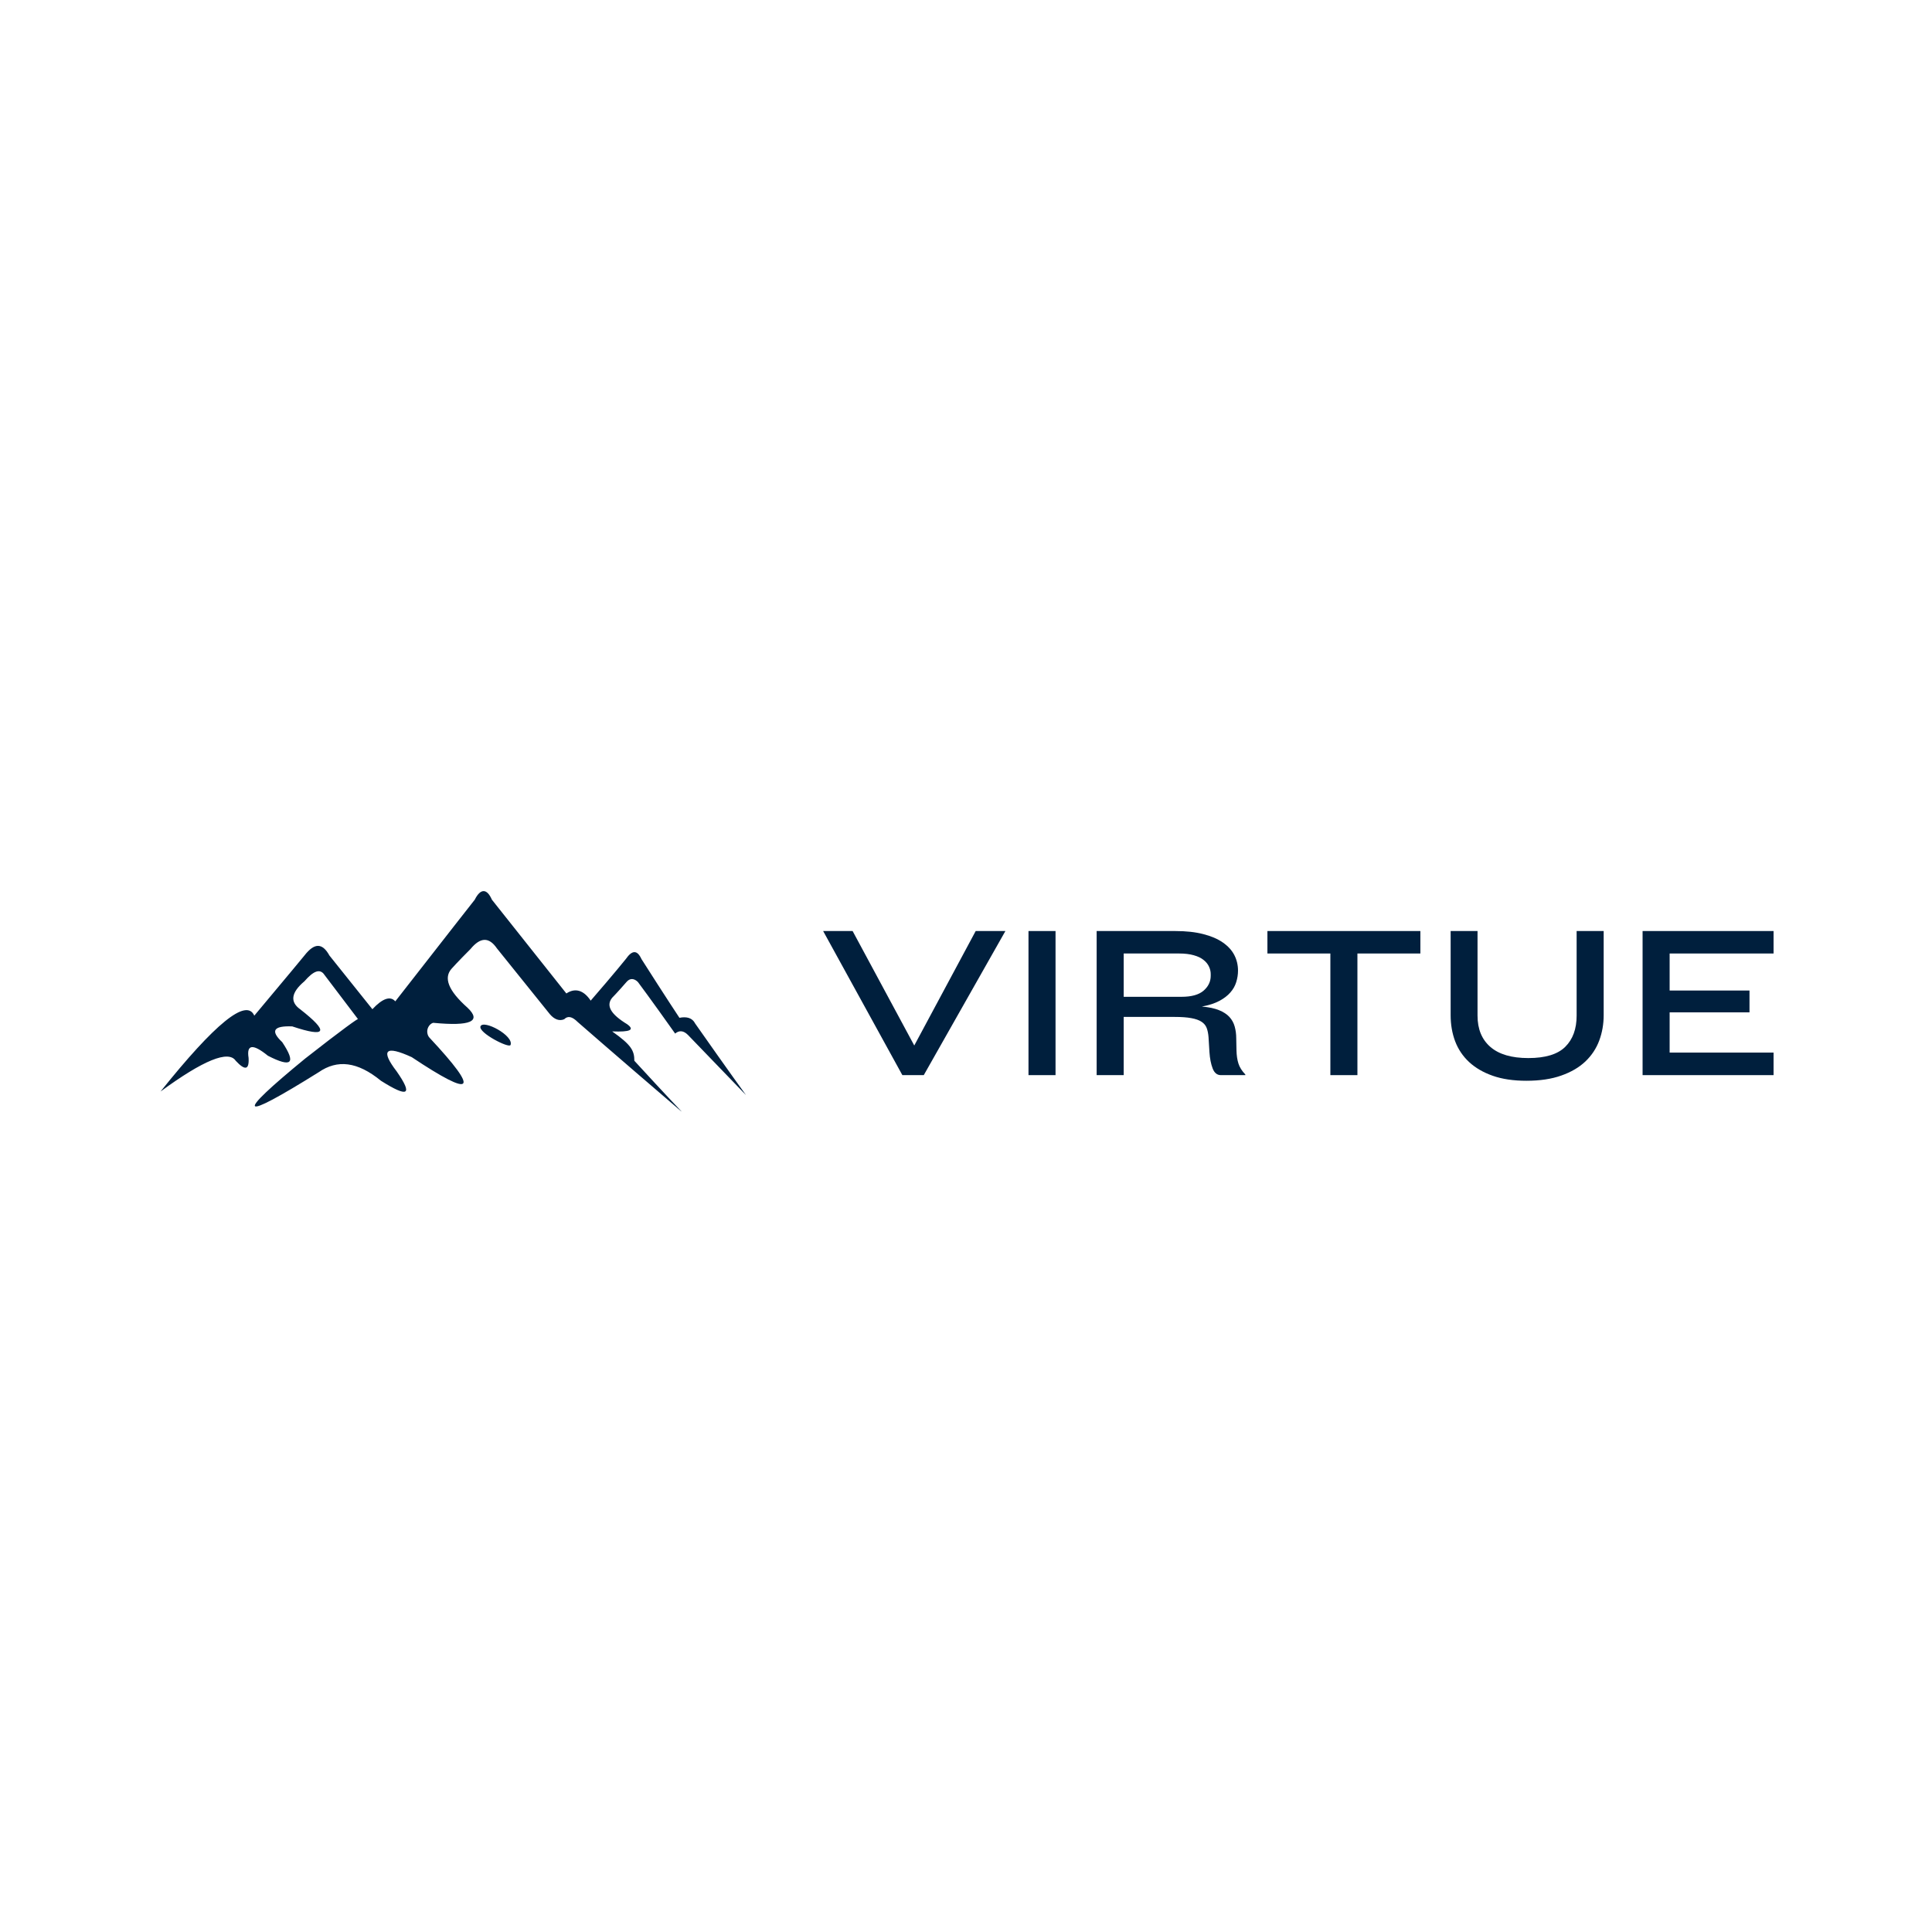 <?xml version="1.0" encoding="UTF-8" standalone="no"?>
<svg xmlns="http://www.w3.org/2000/svg" xmlns:xlink="http://www.w3.org/1999/xlink" width="500" zoomAndPan="magnify" viewBox="0 0 375 375" height="500" preserveAspectRatio="xMidYMid meet" version="1.0"><defs><g/><clipPath id="ae90e04cfd"><path d="M 31 172.965 L 145 172.965 L 145 215.715 L 31 215.715 Z M 31 172.965 " clip-rule="nonzero"/></clipPath></defs><rect x="-37.5" width="450" fill="#ffffff" y="-37.5" height="450" fill-opacity="1"/><rect x="-37.5" width="450" fill="#ffffff" y="-37.5" height="450" fill-opacity="1"/><g clip-path="url(#ae90e04cfd)"><path fill="#001f3d" d="M 93.258 199.223 C 92.84 200.473 98.816 203.527 99.094 202.836 C 99.789 201.027 93.812 197.832 93.258 199.223 Z M 45.75 205.891 C 44.359 203.805 39.496 205.75 31.16 211.863 C 41.719 198.668 47.832 193.664 49.359 197.137 C 55.891 189.359 59.086 185.469 59.086 185.469 C 61.031 182.969 62.559 182.969 63.945 185.469 C 69.504 192.414 72.281 195.887 72.281 195.887 C 74.227 193.805 75.754 193.25 76.727 194.359 C 87.008 181.164 92.148 174.633 92.148 174.633 C 93.258 172.41 94.508 172.41 95.48 174.633 C 105.066 186.719 109.93 192.832 109.93 192.832 C 111.594 191.719 113.262 192.137 114.652 194.223 C 119.234 188.941 121.457 186.164 121.457 186.164 C 122.711 184.359 123.68 184.359 124.516 186.164 C 129.379 193.805 131.879 197.555 131.879 197.555 C 133.266 197.277 134.379 197.555 134.934 198.668 C 141.465 207.973 144.797 212.559 144.797 212.559 C 144.797 212.559 141.047 208.668 133.543 200.891 C 132.711 200.055 131.879 199.918 131.043 200.613 C 126.32 193.941 123.82 190.609 123.82 190.609 C 123.125 189.914 122.293 189.777 121.598 190.609 C 119.793 192.691 118.82 193.664 118.82 193.664 C 117.57 195.195 118.543 196.859 121.738 198.805 C 123.266 199.918 122.293 200.332 118.82 200.195 C 122.57 202.836 123.125 203.945 123.125 205.891 C 129.238 212.559 132.434 215.891 132.434 215.891 C 118.82 204.223 112.152 198.391 112.152 198.391 C 111.039 197.277 110.207 197.137 109.512 197.832 C 108.539 198.25 107.566 197.832 106.734 196.859 C 99.789 188.246 96.453 184.082 96.453 184.082 C 94.926 181.855 93.258 181.855 91.312 184.219 C 88.812 186.719 87.703 187.969 87.703 187.969 C 86.035 189.777 87.008 192.277 90.758 195.609 C 93.535 198.25 91.312 199.223 84.09 198.527 C 83.535 198.668 83.117 199.223 82.977 199.777 C 82.84 200.332 82.977 201.027 83.395 201.445 C 93.258 212.004 92.008 213.254 79.922 205.195 C 74.781 202.836 73.809 203.805 77.004 207.973 C 80.199 212.559 79.227 213.113 73.949 209.781 C 69.363 206.027 65.477 205.613 61.863 208.113 C 46.305 217.836 45.332 216.863 59.223 205.473 C 66.309 199.918 69.781 197.418 69.504 197.832 C 65.195 192.137 62.973 189.219 62.973 189.219 C 62.141 187.969 60.891 188.387 59.086 190.469 C 56.445 192.691 56.305 194.5 58.25 195.887 C 63.945 200.332 63.391 201.445 56.723 199.223 C 53.109 199.082 52.418 200.055 54.777 202.277 C 57.555 206.445 56.586 207.281 52 204.918 C 49.082 202.555 47.832 202.695 48.25 205.336 C 48.387 207.695 47.555 207.836 45.75 205.891 Z M 45.75 205.891 " fill-opacity="1" fill-rule="evenodd"/></g><g fill="#001f3d" fill-opacity="1"><g transform="translate(159.147, 208.682)"><g><path d="M 20.156 0 L 16 0 L 0.625 -27.969 L 6.344 -27.969 L 18.312 -5.75 L 30.234 -27.969 L 36 -27.969 Z M 20.156 0 "/></g></g><g transform="translate(195.645, 208.682)"><g><path d="M 3.984 0 L 3.984 -27.969 L 9.234 -27.969 L 9.234 0 Z M 3.984 0 "/></g></g><g transform="translate(208.875, 208.682)"><g><path d="M 28.094 0 C 27.363 0 26.832 -0.43 26.5 -1.297 C 26.164 -2.172 25.957 -3.238 25.875 -4.5 L 25.703 -7.344 C 25.648 -8.051 25.531 -8.648 25.344 -9.141 C 25.164 -9.629 24.832 -10.035 24.344 -10.359 C 23.852 -10.68 23.191 -10.914 22.359 -11.062 C 21.535 -11.219 20.469 -11.297 19.156 -11.297 L 9.234 -11.297 L 9.234 0 L 3.984 0 L 3.984 -27.969 L 19.234 -27.969 C 21.336 -27.969 23.148 -27.77 24.672 -27.375 C 26.203 -26.988 27.469 -26.445 28.469 -25.75 C 29.477 -25.051 30.223 -24.238 30.703 -23.312 C 31.18 -22.383 31.422 -21.375 31.422 -20.281 C 31.422 -19.531 31.305 -18.789 31.078 -18.062 C 30.859 -17.332 30.477 -16.66 29.938 -16.047 C 29.406 -15.43 28.691 -14.883 27.797 -14.406 C 26.898 -13.926 25.77 -13.562 24.406 -13.312 C 25.77 -13.195 26.879 -12.961 27.734 -12.609 C 28.586 -12.266 29.258 -11.828 29.75 -11.297 C 30.238 -10.766 30.582 -10.141 30.781 -9.422 C 30.977 -8.711 31.078 -7.953 31.078 -7.141 L 31.125 -4.828 C 31.145 -3.848 31.27 -2.992 31.5 -2.266 C 31.727 -1.535 32.176 -0.82 32.844 -0.125 L 32.844 0 Z M 26.125 -19.609 C 26.125 -20.117 26.008 -20.609 25.781 -21.078 C 25.562 -21.555 25.211 -21.984 24.734 -22.359 C 24.266 -22.742 23.633 -23.047 22.844 -23.266 C 22.062 -23.492 21.109 -23.609 19.984 -23.609 L 9.234 -23.609 L 9.234 -15.203 L 20.453 -15.203 C 22.391 -15.203 23.816 -15.598 24.734 -16.391 C 25.66 -17.191 26.125 -18.156 26.125 -19.281 Z M 26.125 -19.609 "/></g></g><g transform="translate(243.693, 208.682)"><g><path d="M 19.781 -23.609 L 19.781 0 L 14.531 0 L 14.531 -23.609 L 2.312 -23.609 L 2.312 -27.969 L 32 -27.969 L 32 -23.609 Z M 19.781 -23.609 "/></g></g><g transform="translate(278.007, 208.682)"><g><path d="M 33.266 -11.641 C 33.266 -9.898 32.977 -8.258 32.406 -6.719 C 31.832 -5.176 30.938 -3.82 29.719 -2.656 C 28.5 -1.5 26.941 -0.586 25.047 0.078 C 23.16 0.754 20.898 1.094 18.266 1.094 C 15.742 1.094 13.566 0.77 11.734 0.125 C 9.898 -0.52 8.375 -1.406 7.156 -2.531 C 5.938 -3.664 5.031 -5.008 4.438 -6.562 C 3.852 -8.125 3.562 -9.816 3.562 -11.641 L 3.562 -27.969 L 8.781 -27.969 L 8.781 -11.547 C 8.781 -8.941 9.613 -6.914 11.281 -5.469 C 12.945 -4.031 15.398 -3.312 18.641 -3.312 C 21.953 -3.312 24.344 -4.039 25.812 -5.5 C 27.281 -6.957 28.016 -8.973 28.016 -11.547 L 28.016 -27.969 L 33.266 -27.969 Z M 33.266 -11.641 "/></g></g><g transform="translate(314.841, 208.682)"><g><path d="M 3.984 0 L 3.984 -27.969 L 29.406 -27.969 L 29.406 -23.609 L 9.234 -23.609 L 9.234 -16.422 L 24.734 -16.422 L 24.734 -12.188 L 9.234 -12.188 L 9.234 -4.375 L 29.406 -4.375 L 29.406 0 Z M 3.984 0 "/></g></g></g></svg>